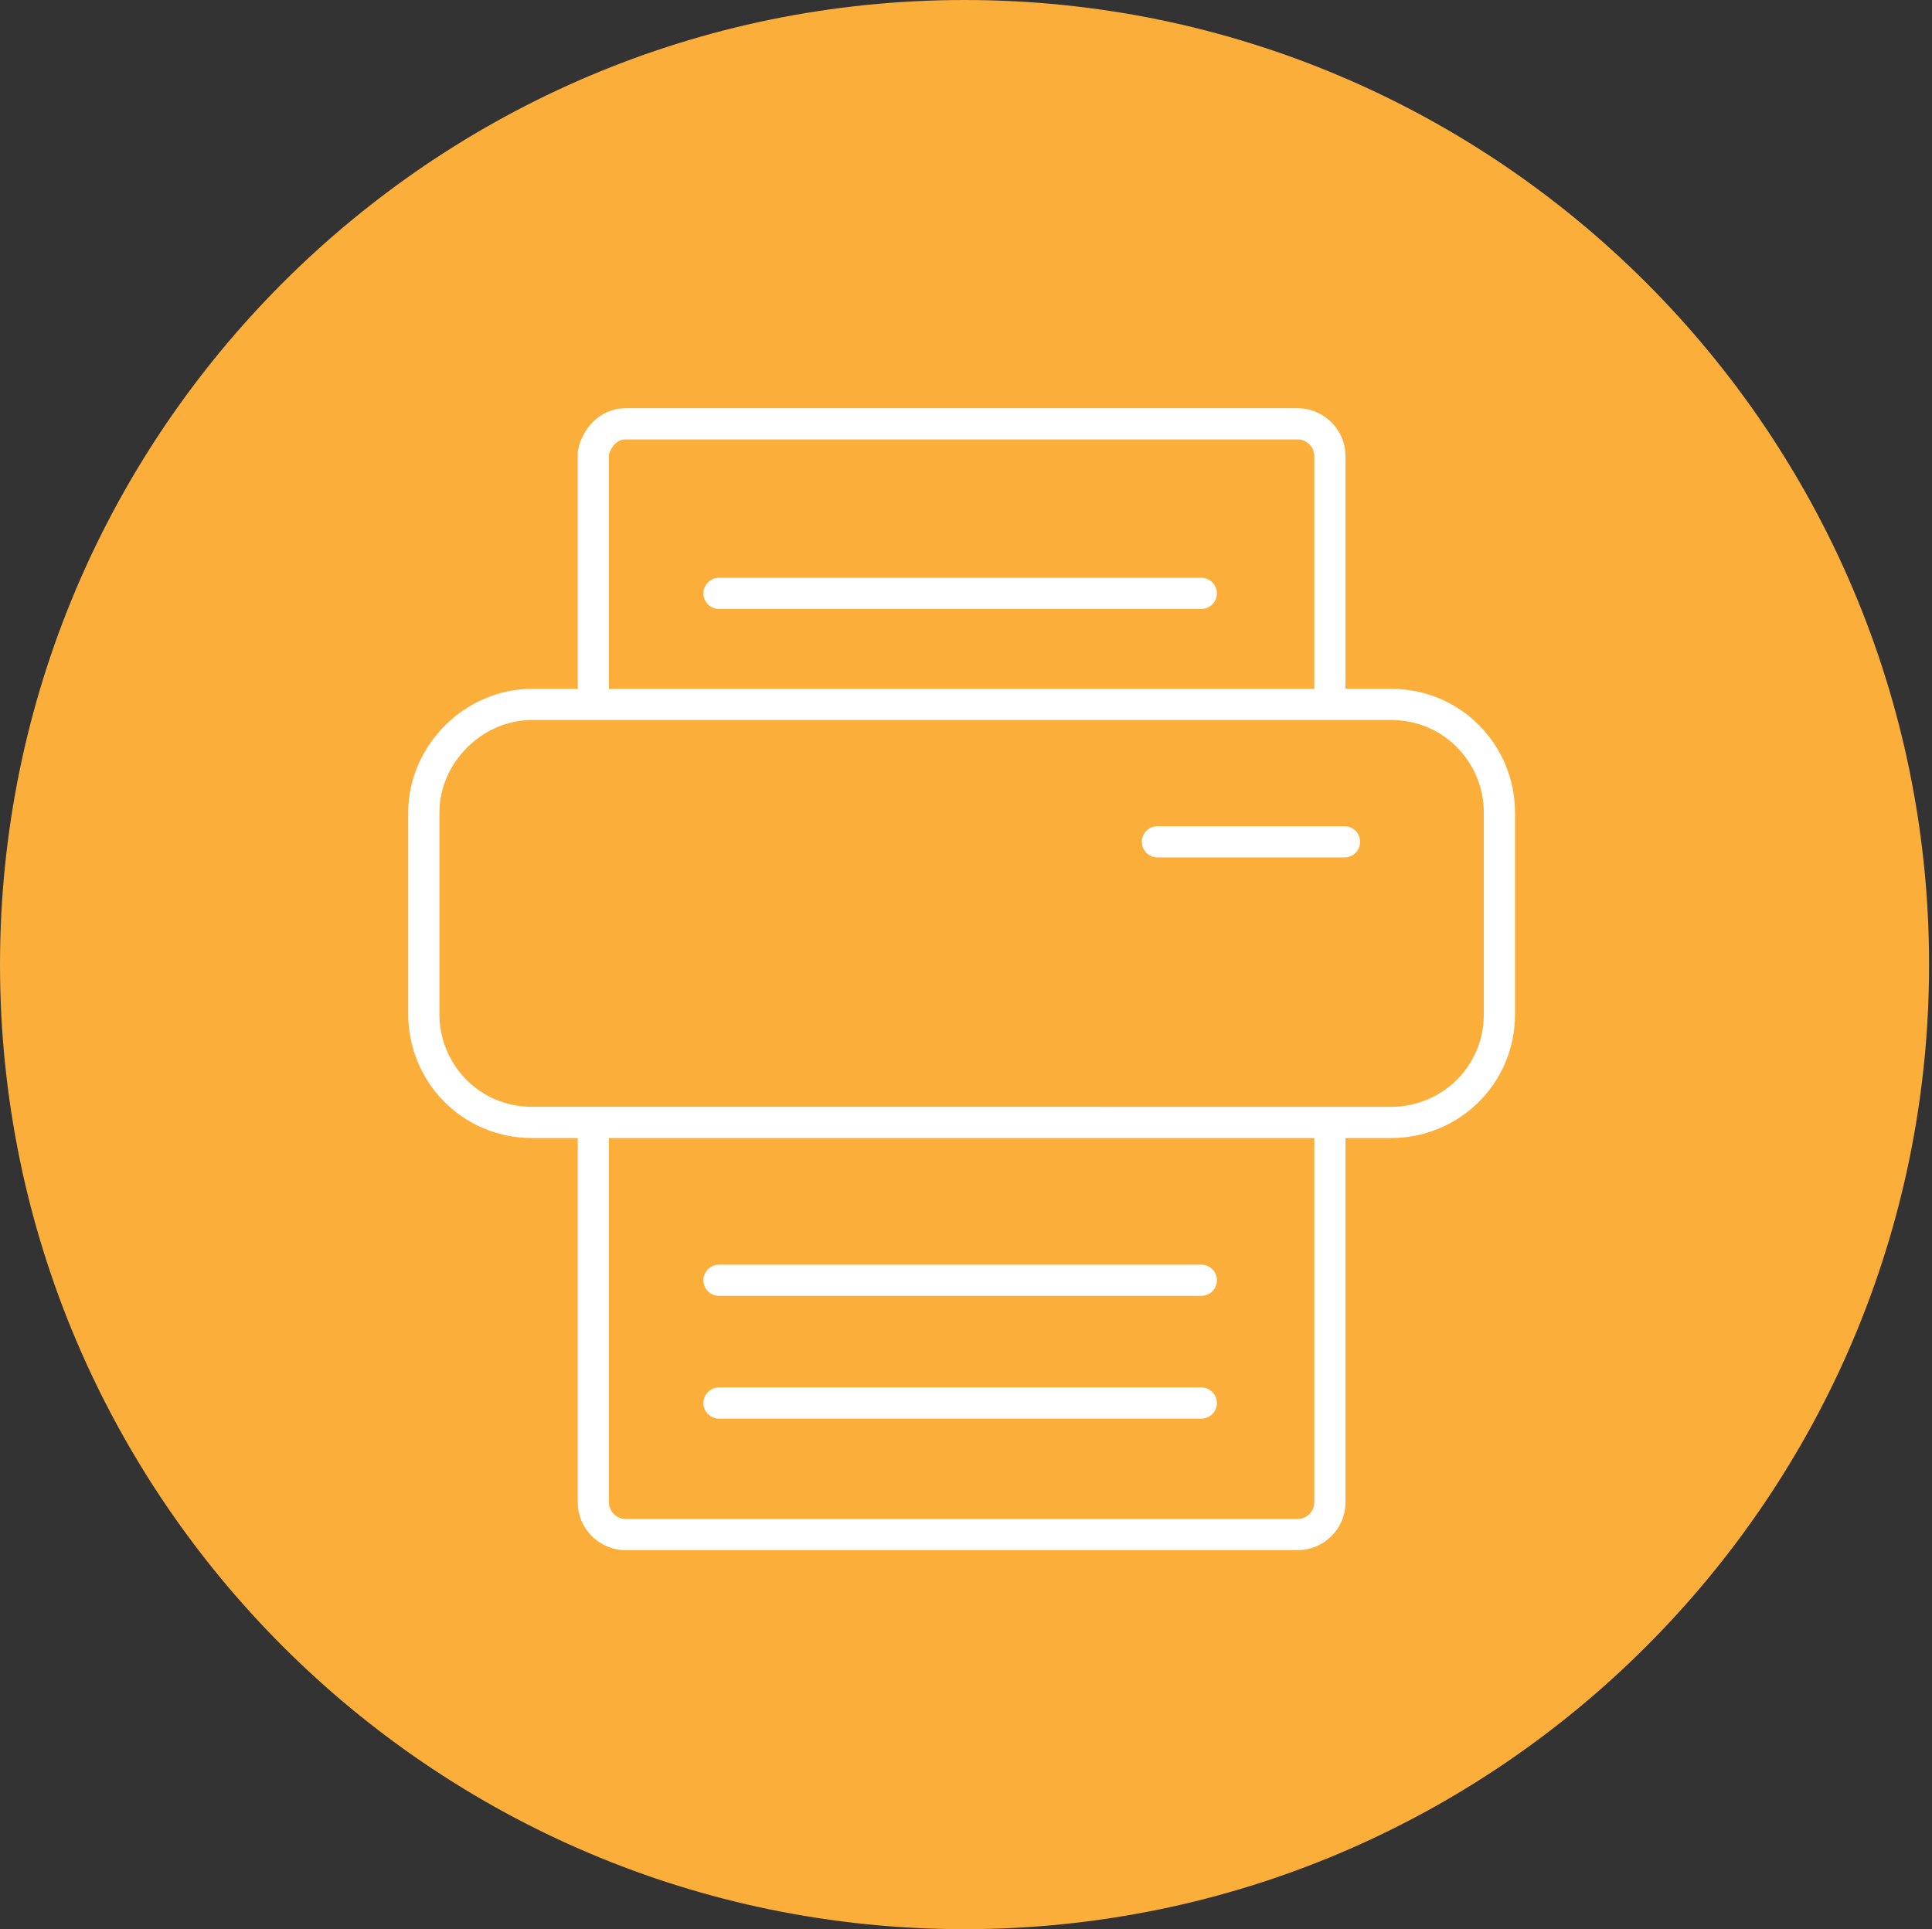 <?xml version="1.0" encoding="utf-8"?>
<!-- Generator: Adobe Illustrator 24.0.1, SVG Export Plug-In . SVG Version: 6.00 Build 0)  -->
<svg version="1.1" id="图层_1" xmlns="http://www.w3.org/2000/svg" xmlns:xlink="http://www.w3.org/1999/xlink" x="0px" y="0px"
	 viewBox="0 0 66.1 66" style="enable-background:new 0 0 66.1 66;" xml:space="preserve">
<rect x="0" y="0" width="66.1" height="66" fill="#333333" stroke="none"/>
<style type="text/css">
	.st0{fill:#FBAF3A;}
	.st1{fill:none;stroke:#FFFFFF;stroke-width:1.067;}
	.st2{fill:#FBAF3A;stroke:#FFFFFF;stroke-width:1.067;}
	.st3{fill:none;stroke:#FFFFFF;stroke-width:1.067;stroke-linecap:round;stroke-linejoin:round;}
</style>
<path class="st0" d="M33,0L33,0c18.2,0,33,14.8,33,33l0,0c0,18.2-14.8,33-33,33l0,0C14.8,66,0,51.2,0,33l0,0C0,14.8,14.8,0,33,0z"/>
<rect x="29.9" y="41.6" class="st1" width="8.5" height="8"/>
<path class="st2" d="M21.4,14.5h23c0.6,0,1.1,0.5,1.1,1.1v35.8c0,0.6-0.5,1.1-1.1,1.1h-23c-0.6,0-1.1-0.5-1.1-1.1V15.5
	C20.4,15,20.8,14.5,21.4,14.5z"/>
<path class="st2" d="M18.2,24.1h29.4c2.1,0,3.7,1.7,3.7,3.7v6.9c0,2.1-1.7,3.7-3.7,3.7H18.2c-2.1,0-3.7-1.7-3.7-3.7v-6.9
	C14.5,25.8,16.2,24.1,18.2,24.1z"/>
<path class="st3" d="M24.6,20.3h16.5"/>
<path class="st3" d="M24.6,43.8h16.5"/>
<path class="st3" d="M24.6,48h16.5"/>
<path class="st3" d="M39.6,28.8H46"/>
</svg>
